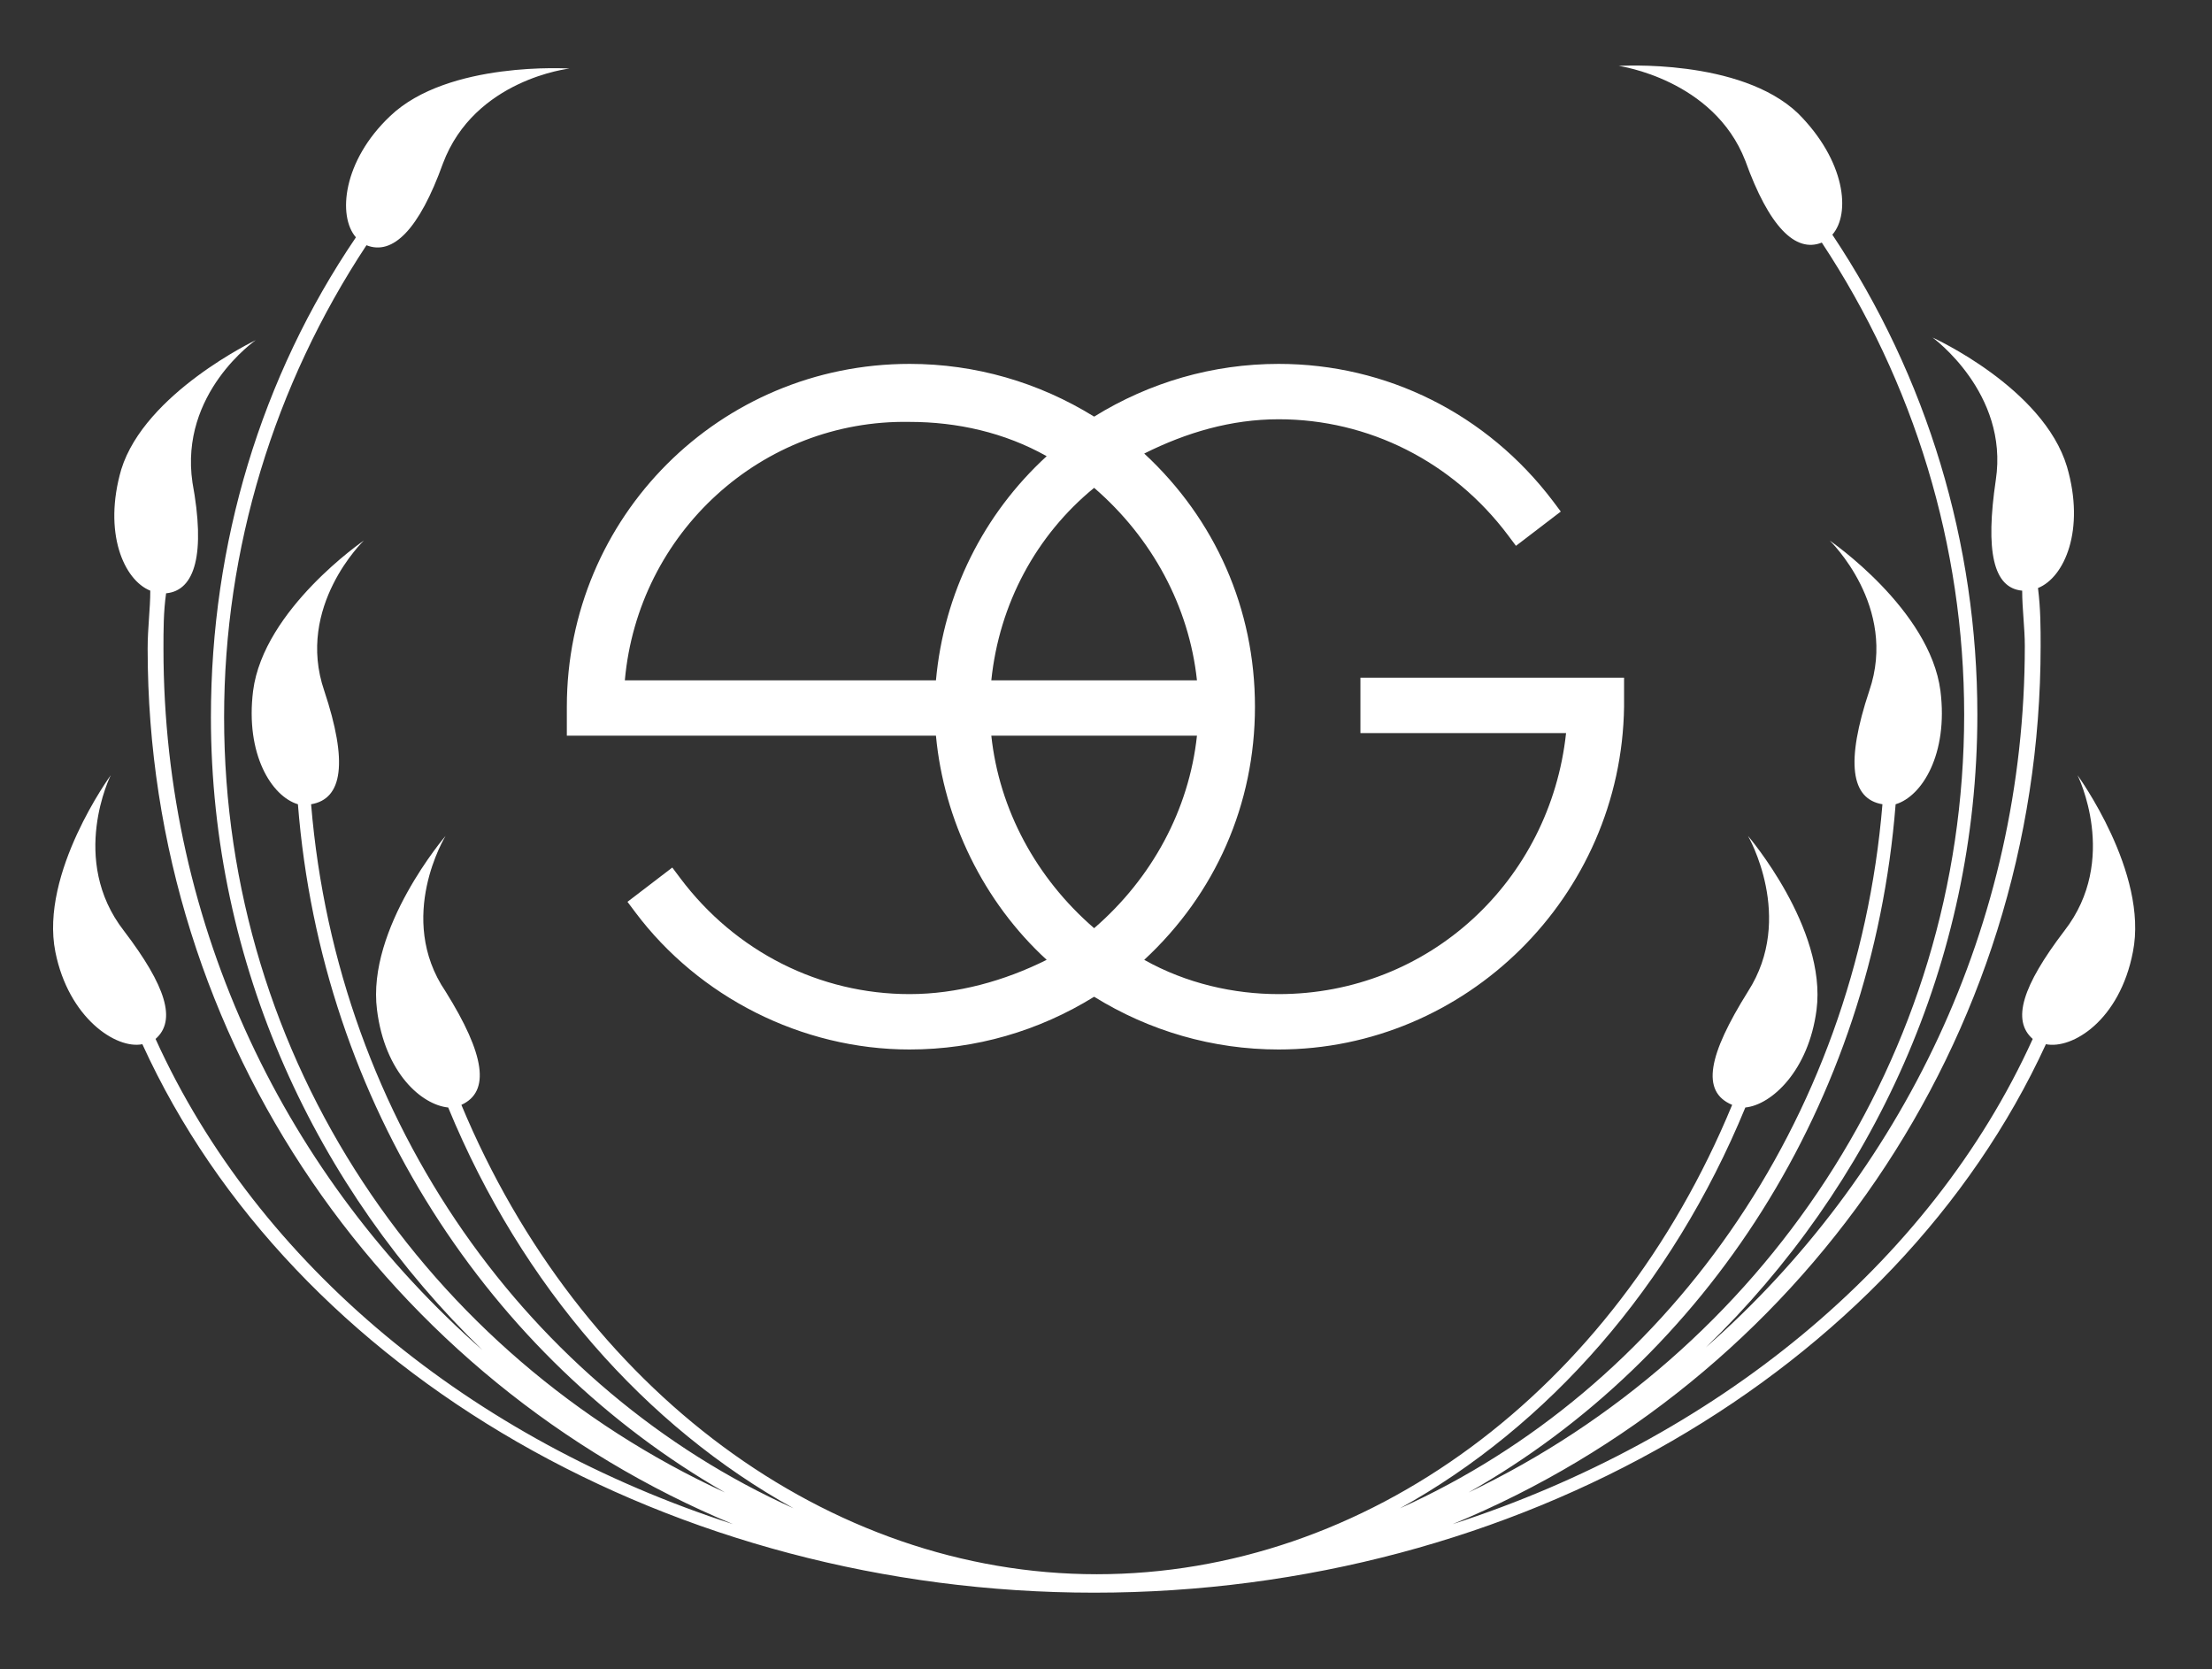 <?xml version="1.0" encoding="utf-8"?>
<!-- Generator: Adobe Illustrator 25.4.1, SVG Export Plug-In . SVG Version: 6.00 Build 0)  -->
<svg version="1.1" id="Layer_1" xmlns="http://www.w3.org/2000/svg" xmlns:xlink="http://www.w3.org/1999/xlink" x="0px" y="0px"
	 viewBox="0 0 83.9 63.3" style="enable-background:new 0 0 83.9 63.3;" xml:space="preserve">
<rect x="0" y="0" width="83.9" height="63.3" fill="#333333" stroke="none"/>
<style type="text/css">
	.st0{fill:#FFFFFF;}
</style>
<path class="st0" d="M23.7,25.8h11.8c0.3-3.3,1.8-6.3,4.2-8.5c-1.6-0.9-3.4-1.3-5.2-1.3C28.9,15.9,24.2,20.2,23.7,25.8 M37.6,25.8
	h7.8c-0.3-2.8-1.7-5.4-3.9-7.3C39.3,20.3,37.9,22.9,37.6,25.8 M37.6,27.9c0.3,2.8,1.7,5.4,3.9,7.3c2.2-1.9,3.6-4.5,3.9-7.3H37.6z
	 M48.5,39.8c-2.5,0-4.9-0.7-7-2c-2.1,1.3-4.5,2-7,2c-4.1,0-8-2-10.4-5.2l-0.3-0.4l1.7-1.3l0.3,0.4c2.1,2.8,5.3,4.4,8.7,4.4
	c1.8,0,3.6-0.5,5.2-1.3c-2.4-2.2-3.9-5.3-4.2-8.5h-14v-1.1c0-7.2,5.8-13,13-13c2.5,0,4.9,0.7,7,2c2.1-1.3,4.5-2,7-2
	c4.1,0,7.9,1.9,10.4,5.2l0.3,0.4l-1.7,1.3l-0.3-0.4c-2.1-2.8-5.3-4.4-8.7-4.4c-1.8,0-3.5,0.5-5.1,1.3c2.7,2.5,4.2,5.9,4.2,9.6
	c0,3.7-1.5,7.1-4.2,9.6c1.6,0.9,3.4,1.3,5.1,1.3c5.7,0,10.3-4.3,10.9-9.9h-7.8v-2.1h10v1.1C61.5,34,55.6,39.8,48.5,39.8"/>
<path class="st0" d="M78.8,29.4c0,0,1.6,3.2-0.5,5.9c-1.6,2.1-2,3.4-1.2,4.1C73.2,48,65,54.6,55.1,57.8
	c13.1-5.4,22.3-18.3,22.3-33.3c0-0.7,0-1.4-0.1-2.2c1-0.4,1.8-2.2,1.1-4.6c-0.9-3-5.1-4.9-5.1-4.9s2.9,2.1,2.4,5.4
	c-0.4,2.7-0.1,4.1,1,4.2c0,0.7,0.1,1.4,0.1,2.1c0,10.6-4.7,20.1-12.1,26.6c6.3-6.1,10.3-14.6,10.3-24c0-6.5-1.9-12.8-5.5-18.2
	c0.7-0.8,0.5-2.8-1.3-4.6c-2.2-2.1-6.8-1.8-6.8-1.8S65,3,66.2,6.1c0.9,2.5,1.9,3.5,2.9,3.1c3.5,5.3,5.4,11.5,5.4,17.9
	c0,13-7.7,24.2-18.8,29.5c9-5.1,15.3-14.7,16.2-26.1c1-0.3,2-1.9,1.7-4.3c-0.4-3.1-4.2-5.7-4.2-5.7s2.6,2.5,1.5,5.7
	c-0.9,2.7-0.7,4.1,0.5,4.3c-1,12.1-8.3,22.2-18.3,26.7c5.6-3.1,10.3-8.4,13.1-15.2c1-0.1,2.4-1.4,2.7-3.7c0.4-3.1-2.6-6.6-2.6-6.6
	s1.8,3.1,0,5.9c-1.5,2.4-1.8,3.8-0.6,4.3c-4.5,10.9-13.9,17.8-24.1,17.8c-10.2,0-19.6-7-24.1-17.8c1.1-0.5,0.9-1.9-0.6-4.3
	c-1.9-2.8,0-5.9,0-5.9s-3,3.5-2.6,6.6c0.3,2.4,1.7,3.6,2.7,3.7c2.8,6.8,7.5,12.1,13.1,15.2c-10-4.5-17.3-14.6-18.3-26.7
	c1.2-0.2,1.4-1.6,0.5-4.3c-1.1-3.2,1.5-5.7,1.5-5.7s-3.8,2.6-4.2,5.7c-0.3,2.4,0.7,4,1.7,4.3c0.9,11.4,7.3,21,16.2,26.1
	C16.2,51.4,8.5,40.2,8.5,27.2c0-6.4,1.9-12.6,5.4-17.9c1,0.4,2-0.6,2.9-3.1C18,3,21.6,2.6,21.6,2.6S17,2.3,14.8,4.4
	c-1.8,1.7-2,3.8-1.3,4.6C9.9,14.3,8,20.6,8,27.2c0,9.4,4,17.9,10.3,24c-7.4-6.5-12.1-16-12.1-26.6c0-0.7,0-1.4,0.1-2.1
	c1.1-0.1,1.5-1.5,1-4.2c-0.5-3.4,2.4-5.4,2.4-5.4s-4.2,2-5.1,4.9c-0.7,2.4,0.1,4.2,1.1,4.6c0,0.7-0.1,1.4-0.1,2.2
	c0,15,9.2,27.8,22.2,33.2c-9.9-3.2-18-9.8-21.9-18.4c0.8-0.7,0.4-2-1.2-4.1c-2.1-2.7-0.5-5.9-0.5-5.9s-2.7,3.7-2.1,6.7
	c0.5,2.5,2.3,3.7,3.3,3.5c5.7,12.5,20.2,20.8,36.1,20.8c16,0,30.4-8.4,36.1-20.8c1,0.2,2.8-0.9,3.3-3.5
	C81.5,33.1,78.8,29.4,78.8,29.4"/>
</svg>
